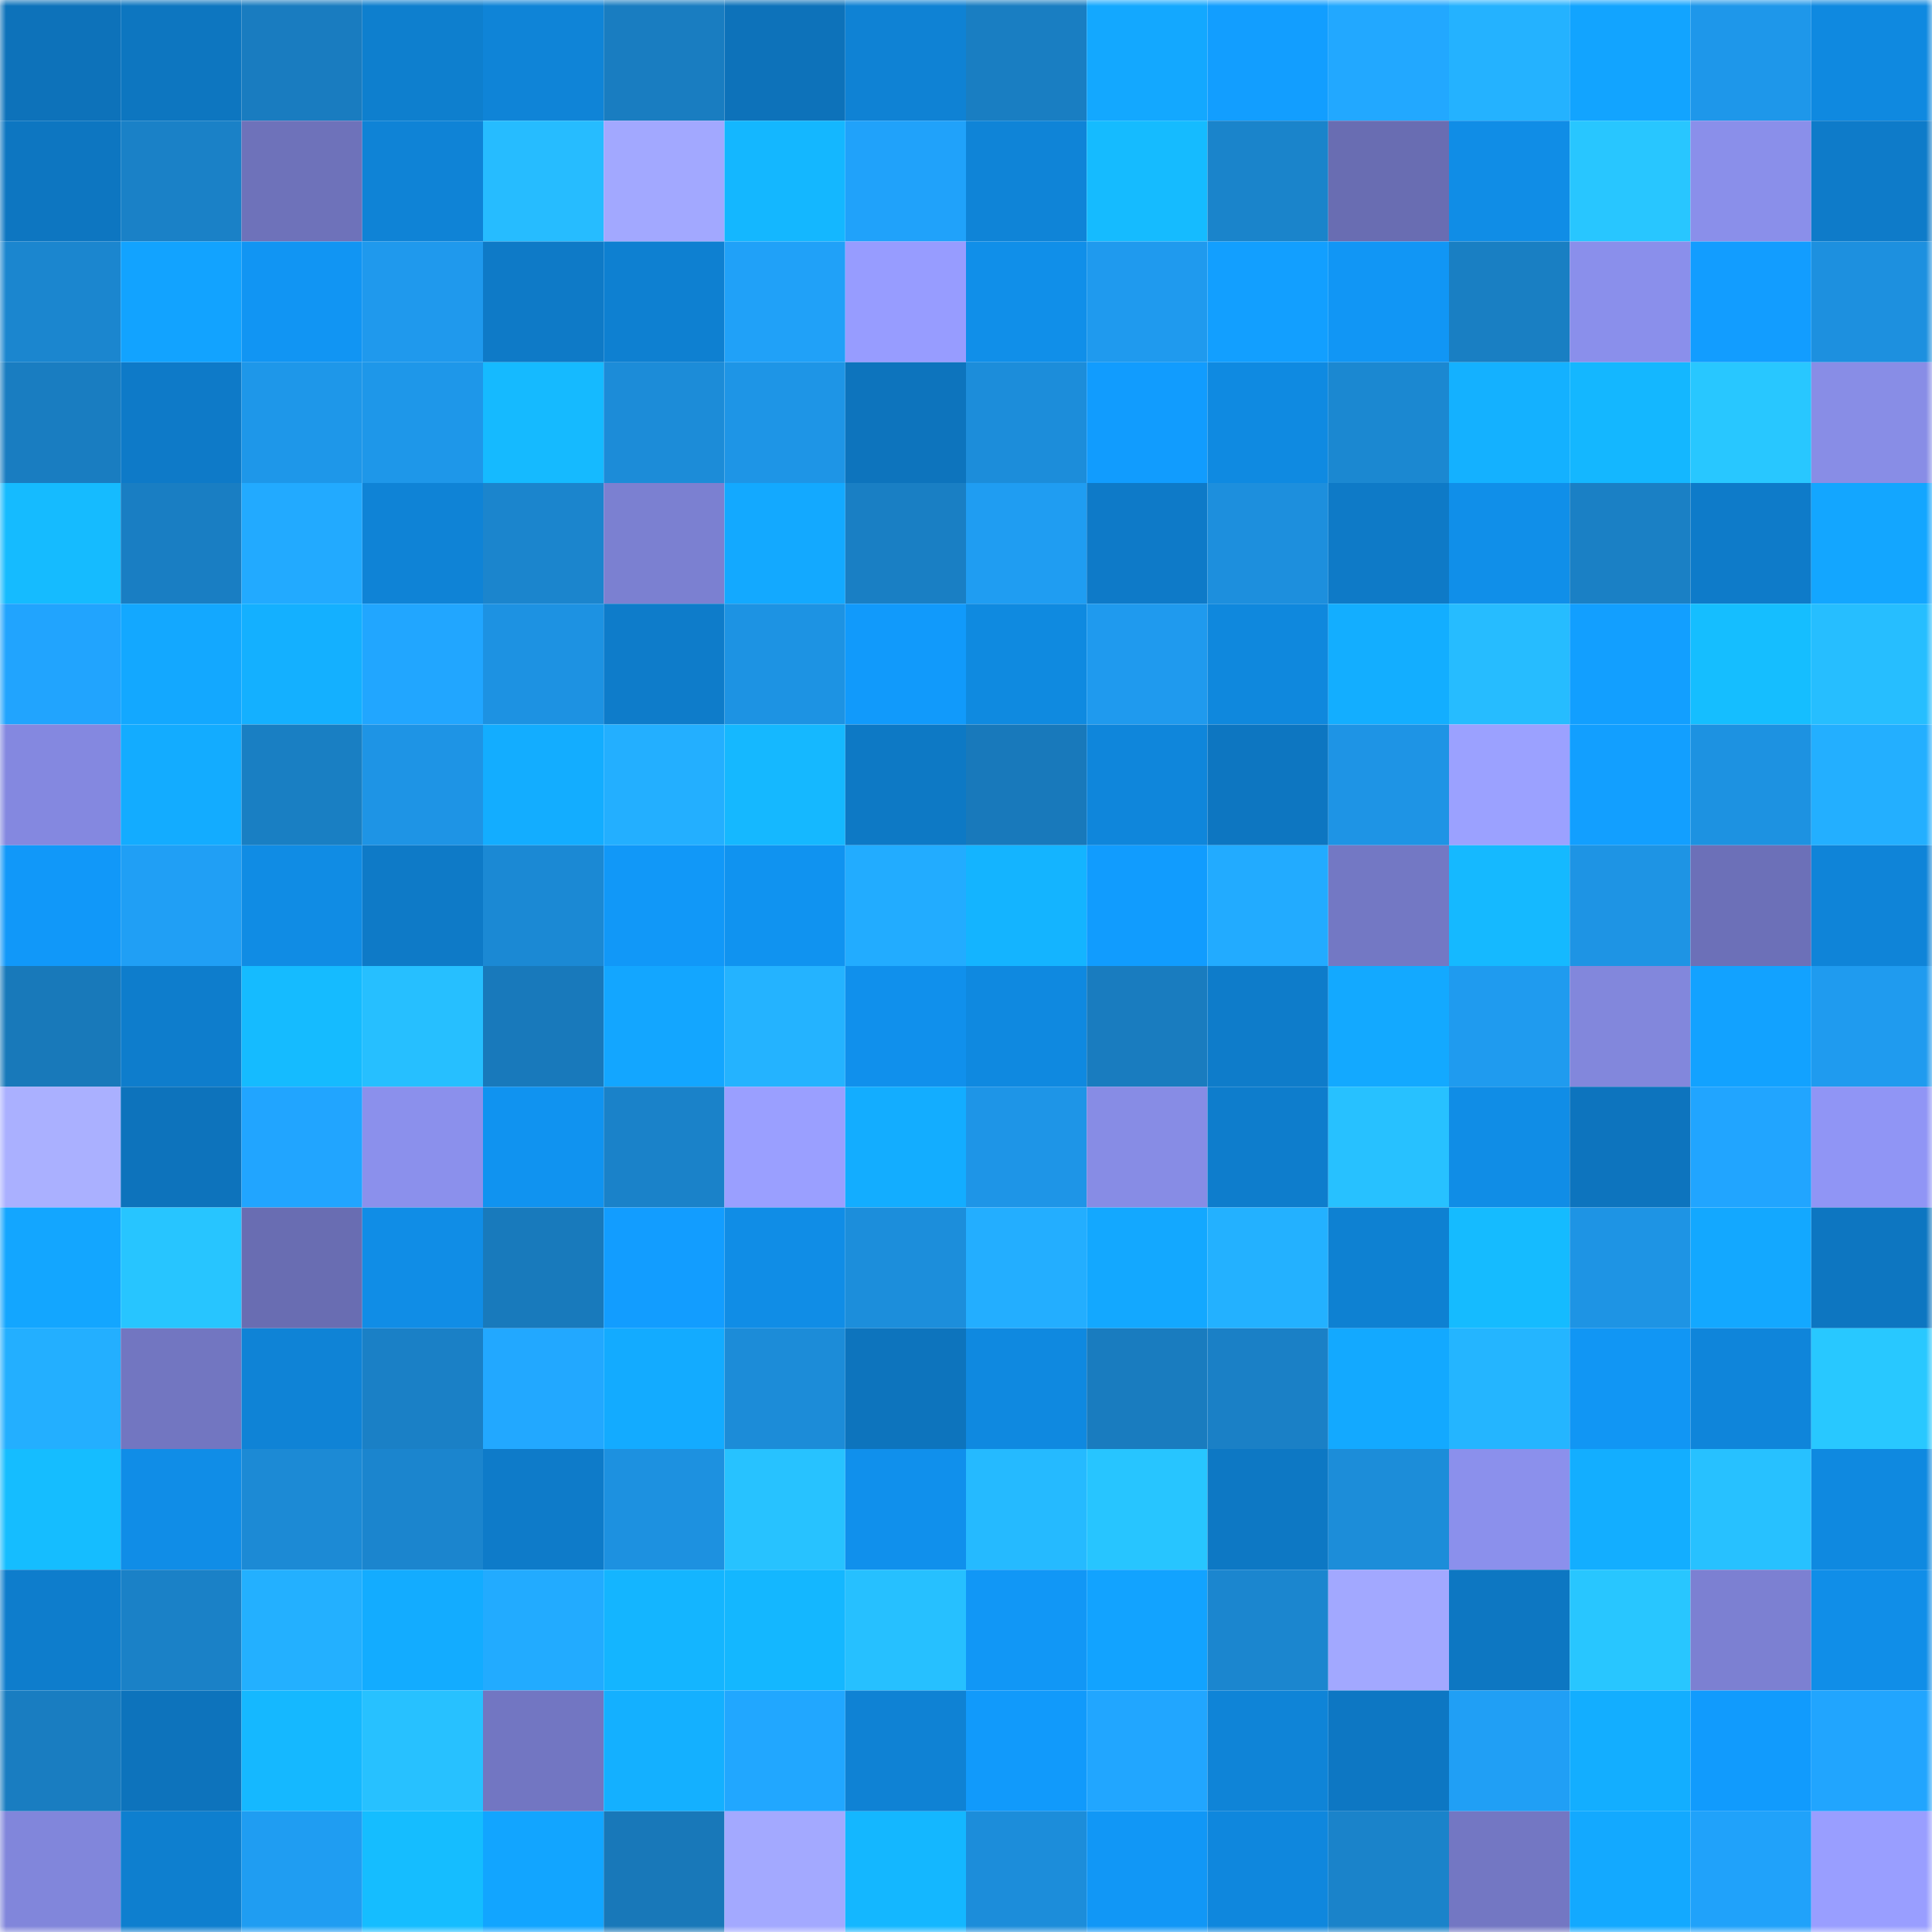 <svg viewBox="0 0 160 160" fill="none" role="img" xmlns="http://www.w3.org/2000/svg" width="240" height="240" name="ens%2Credred.eth"><mask id="2049776659" mask-type="alpha" maskUnits="userSpaceOnUse" x="0" y="0" width="160" height="160"><rect width="160" height="160" fill="#FFFFFF"></rect></mask><g mask="url(#2049776659)"><rect x="0" y="0" width="10" height="10" fill="#0d72ba"></rect><rect x="10" y="0" width="10" height="10" fill="#0d76c0"></rect><rect x="20" y="0" width="10" height="10" fill="#197cc0"></rect><rect x="30" y="0" width="10" height="10" fill="#0e7fce"></rect><rect x="40" y="0" width="10" height="10" fill="#0f84d7"></rect><rect x="50" y="0" width="10" height="10" fill="#197dc1"></rect><rect x="60" y="0" width="10" height="10" fill="#0d72ba"></rect><rect x="70" y="0" width="10" height="10" fill="#0f82d4"></rect><rect x="80" y="0" width="10" height="10" fill="#197ec2"></rect><rect x="90" y="0" width="10" height="10" fill="#13a8ff"></rect><rect x="100" y="0" width="10" height="10" fill="#129eff"></rect><rect x="110" y="0" width="10" height="10" fill="#22a8ff"></rect><rect x="120" y="0" width="10" height="10" fill="#24b2ff"></rect><rect x="130" y="0" width="10" height="10" fill="#12a4ff"></rect><rect x="140" y="0" width="10" height="10" fill="#1e97ea"></rect><rect x="150" y="0" width="10" height="10" fill="#0f89e0"></rect><rect x="0" y="10" width="10" height="10" fill="#0d76c1"></rect><rect x="10" y="10" width="10" height="10" fill="#1a81c7"></rect><rect x="20" y="10" width="10" height="10" fill="#6e72ba"></rect><rect x="30" y="10" width="10" height="10" fill="#0f83d6"></rect><rect x="40" y="10" width="10" height="10" fill="#26bcff"></rect><rect x="50" y="10" width="10" height="10" fill="#a2a8ff"></rect><rect x="60" y="10" width="10" height="10" fill="#14b7ff"></rect><rect x="70" y="10" width="10" height="10" fill="#20a2fa"></rect><rect x="80" y="10" width="10" height="10" fill="#0f84d7"></rect><rect x="90" y="10" width="10" height="10" fill="#15bbff"></rect><rect x="100" y="10" width="10" height="10" fill="#1a84cb"></rect><rect x="110" y="10" width="10" height="10" fill="#696db2"></rect><rect x="120" y="10" width="10" height="10" fill="#108de6"></rect><rect x="130" y="10" width="10" height="10" fill="#28c6ff"></rect><rect x="140" y="10" width="10" height="10" fill="#8a8fea"></rect><rect x="150" y="10" width="10" height="10" fill="#0e7bc9"></rect><rect x="0" y="20" width="10" height="10" fill="#1b86cf"></rect><rect x="10" y="20" width="10" height="10" fill="#12a3ff"></rect><rect x="20" y="20" width="10" height="10" fill="#1195f3"></rect><rect x="30" y="20" width="10" height="10" fill="#1f99ed"></rect><rect x="40" y="20" width="10" height="10" fill="#0e7ac7"></rect><rect x="50" y="20" width="10" height="10" fill="#0e80d1"></rect><rect x="60" y="20" width="10" height="10" fill="#20a1f8"></rect><rect x="70" y="20" width="10" height="10" fill="#979cff"></rect><rect x="80" y="20" width="10" height="10" fill="#108fe9"></rect><rect x="90" y="20" width="10" height="10" fill="#1f9aee"></rect><rect x="100" y="20" width="10" height="10" fill="#129fff"></rect><rect x="110" y="20" width="10" height="10" fill="#1196f5"></rect><rect x="120" y="20" width="10" height="10" fill="#197fc3"></rect><rect x="130" y="20" width="10" height="10" fill="#8a8feb"></rect><rect x="140" y="20" width="10" height="10" fill="#129dff"></rect><rect x="150" y="20" width="10" height="10" fill="#1d90df"></rect><rect x="0" y="30" width="10" height="10" fill="#197dc1"></rect><rect x="10" y="30" width="10" height="10" fill="#0e7ac8"></rect><rect x="20" y="30" width="10" height="10" fill="#1e97e9"></rect><rect x="30" y="30" width="10" height="10" fill="#1e97e9"></rect><rect x="40" y="30" width="10" height="10" fill="#15baff"></rect><rect x="50" y="30" width="10" height="10" fill="#1c8cd8"></rect><rect x="60" y="30" width="10" height="10" fill="#1e95e6"></rect><rect x="70" y="30" width="10" height="10" fill="#0d74bd"></rect><rect x="80" y="30" width="10" height="10" fill="#1c8dda"></rect><rect x="90" y="30" width="10" height="10" fill="#119cfe"></rect><rect x="100" y="30" width="10" height="10" fill="#0f8ae1"></rect><rect x="110" y="30" width="10" height="10" fill="#1b88d1"></rect><rect x="120" y="30" width="10" height="10" fill="#14b1ff"></rect><rect x="130" y="30" width="10" height="10" fill="#14b7ff"></rect><rect x="140" y="30" width="10" height="10" fill="#28c7ff"></rect><rect x="150" y="30" width="10" height="10" fill="#888de6"></rect><rect x="0" y="40" width="10" height="10" fill="#15bbff"></rect><rect x="10" y="40" width="10" height="10" fill="#197ec3"></rect><rect x="20" y="40" width="10" height="10" fill="#22aaff"></rect><rect x="30" y="40" width="10" height="10" fill="#0f83d6"></rect><rect x="40" y="40" width="10" height="10" fill="#1b85cd"></rect><rect x="50" y="40" width="10" height="10" fill="#7b80d1"></rect><rect x="60" y="40" width="10" height="10" fill="#13a9ff"></rect><rect x="70" y="40" width="10" height="10" fill="#197fc4"></rect><rect x="80" y="40" width="10" height="10" fill="#1f9df2"></rect><rect x="90" y="40" width="10" height="10" fill="#0e7ac8"></rect><rect x="100" y="40" width="10" height="10" fill="#1d8fdd"></rect><rect x="110" y="40" width="10" height="10" fill="#0e7ac7"></rect><rect x="120" y="40" width="10" height="10" fill="#108fe9"></rect><rect x="130" y="40" width="10" height="10" fill="#1a80c5"></rect><rect x="140" y="40" width="10" height="10" fill="#0e7bc9"></rect><rect x="150" y="40" width="10" height="10" fill="#13a6ff"></rect><rect x="0" y="50" width="10" height="10" fill="#21a4fe"></rect><rect x="10" y="50" width="10" height="10" fill="#13a8ff"></rect><rect x="20" y="50" width="10" height="10" fill="#14b0ff"></rect><rect x="30" y="50" width="10" height="10" fill="#21a6ff"></rect><rect x="40" y="50" width="10" height="10" fill="#1d92e2"></rect><rect x="50" y="50" width="10" height="10" fill="#0e7cca"></rect><rect x="60" y="50" width="10" height="10" fill="#1d93e3"></rect><rect x="70" y="50" width="10" height="10" fill="#119afb"></rect><rect x="80" y="50" width="10" height="10" fill="#0f8ae0"></rect><rect x="90" y="50" width="10" height="10" fill="#1f9aee"></rect><rect x="100" y="50" width="10" height="10" fill="#0f88dd"></rect><rect x="110" y="50" width="10" height="10" fill="#13aeff"></rect><rect x="120" y="50" width="10" height="10" fill="#26bcff"></rect><rect x="130" y="50" width="10" height="10" fill="#129fff"></rect><rect x="140" y="50" width="10" height="10" fill="#15beff"></rect><rect x="150" y="50" width="10" height="10" fill="#26beff"></rect><rect x="0" y="60" width="10" height="10" fill="#8488e0"></rect><rect x="10" y="60" width="10" height="10" fill="#13acff"></rect><rect x="20" y="60" width="10" height="10" fill="#197fc3"></rect><rect x="30" y="60" width="10" height="10" fill="#1e94e5"></rect><rect x="40" y="60" width="10" height="10" fill="#13adff"></rect><rect x="50" y="60" width="10" height="10" fill="#23afff"></rect><rect x="60" y="60" width="10" height="10" fill="#15b8ff"></rect><rect x="70" y="60" width="10" height="10" fill="#0d79c5"></rect><rect x="80" y="60" width="10" height="10" fill="#1879bb"></rect><rect x="90" y="60" width="10" height="10" fill="#0f86db"></rect><rect x="100" y="60" width="10" height="10" fill="#0d76c1"></rect><rect x="110" y="60" width="10" height="10" fill="#1e94e5"></rect><rect x="120" y="60" width="10" height="10" fill="#9ba1ff"></rect><rect x="130" y="60" width="10" height="10" fill="#129fff"></rect><rect x="140" y="60" width="10" height="10" fill="#1d92e1"></rect><rect x="150" y="60" width="10" height="10" fill="#23afff"></rect><rect x="0" y="70" width="10" height="10" fill="#1198f9"></rect><rect x="10" y="70" width="10" height="10" fill="#209ff5"></rect><rect x="20" y="70" width="10" height="10" fill="#108ce4"></rect><rect x="30" y="70" width="10" height="10" fill="#0e7ac7"></rect><rect x="40" y="70" width="10" height="10" fill="#1b89d4"></rect><rect x="50" y="70" width="10" height="10" fill="#1198f8"></rect><rect x="60" y="70" width="10" height="10" fill="#1093f0"></rect><rect x="70" y="70" width="10" height="10" fill="#22acff"></rect><rect x="80" y="70" width="10" height="10" fill="#14b4ff"></rect><rect x="90" y="70" width="10" height="10" fill="#119cfe"></rect><rect x="100" y="70" width="10" height="10" fill="#22abff"></rect><rect x="110" y="70" width="10" height="10" fill="#7378c4"></rect><rect x="120" y="70" width="10" height="10" fill="#15b9ff"></rect><rect x="130" y="70" width="10" height="10" fill="#1e94e4"></rect><rect x="140" y="70" width="10" height="10" fill="#6c70b8"></rect><rect x="150" y="70" width="10" height="10" fill="#0f84d8"></rect><rect x="0" y="80" width="10" height="10" fill="#1879ba"></rect><rect x="10" y="80" width="10" height="10" fill="#0e7dcc"></rect><rect x="20" y="80" width="10" height="10" fill="#15bbff"></rect><rect x="30" y="80" width="10" height="10" fill="#26bfff"></rect><rect x="40" y="80" width="10" height="10" fill="#1879bb"></rect><rect x="50" y="80" width="10" height="10" fill="#13a6ff"></rect><rect x="60" y="80" width="10" height="10" fill="#24b3ff"></rect><rect x="70" y="80" width="10" height="10" fill="#1090ec"></rect><rect x="80" y="80" width="10" height="10" fill="#0f89e0"></rect><rect x="90" y="80" width="10" height="10" fill="#197cbf"></rect><rect x="100" y="80" width="10" height="10" fill="#0e7cca"></rect><rect x="110" y="80" width="10" height="10" fill="#13a9ff"></rect><rect x="120" y="80" width="10" height="10" fill="#1f9bef"></rect><rect x="130" y="80" width="10" height="10" fill="#8287dc"></rect><rect x="140" y="80" width="10" height="10" fill="#12a2ff"></rect><rect x="150" y="80" width="10" height="10" fill="#1f9bef"></rect><rect x="0" y="90" width="10" height="10" fill="#aab0ff"></rect><rect x="10" y="90" width="10" height="10" fill="#0d73bc"></rect><rect x="20" y="90" width="10" height="10" fill="#21a5ff"></rect><rect x="30" y="90" width="10" height="10" fill="#8b90ec"></rect><rect x="40" y="90" width="10" height="10" fill="#1093f0"></rect><rect x="50" y="90" width="10" height="10" fill="#1a82c9"></rect><rect x="60" y="90" width="10" height="10" fill="#9a9fff"></rect><rect x="70" y="90" width="10" height="10" fill="#13adff"></rect><rect x="80" y="90" width="10" height="10" fill="#1e95e7"></rect><rect x="90" y="90" width="10" height="10" fill="#878ce5"></rect><rect x="100" y="90" width="10" height="10" fill="#0e7dcc"></rect><rect x="110" y="90" width="10" height="10" fill="#27c1ff"></rect><rect x="120" y="90" width="10" height="10" fill="#108de6"></rect><rect x="130" y="90" width="10" height="10" fill="#0d74be"></rect><rect x="140" y="90" width="10" height="10" fill="#21a5ff"></rect><rect x="150" y="90" width="10" height="10" fill="#9095f5"></rect><rect x="0" y="100" width="10" height="10" fill="#13a6ff"></rect><rect x="10" y="100" width="10" height="10" fill="#27c5ff"></rect><rect x="20" y="100" width="10" height="10" fill="#696db2"></rect><rect x="30" y="100" width="10" height="10" fill="#108de6"></rect><rect x="40" y="100" width="10" height="10" fill="#187abc"></rect><rect x="50" y="100" width="10" height="10" fill="#129dff"></rect><rect x="60" y="100" width="10" height="10" fill="#108de6"></rect><rect x="70" y="100" width="10" height="10" fill="#1c8edb"></rect><rect x="80" y="100" width="10" height="10" fill="#23aeff"></rect><rect x="90" y="100" width="10" height="10" fill="#13a8ff"></rect><rect x="100" y="100" width="10" height="10" fill="#23b1ff"></rect><rect x="110" y="100" width="10" height="10" fill="#0e81d2"></rect><rect x="120" y="100" width="10" height="10" fill="#15bbff"></rect><rect x="130" y="100" width="10" height="10" fill="#1e94e4"></rect><rect x="140" y="100" width="10" height="10" fill="#13a8ff"></rect><rect x="150" y="100" width="10" height="10" fill="#0d76c1"></rect><rect x="0" y="110" width="10" height="10" fill="#23afff"></rect><rect x="10" y="110" width="10" height="10" fill="#7276c1"></rect><rect x="20" y="110" width="10" height="10" fill="#0f83d6"></rect><rect x="30" y="110" width="10" height="10" fill="#1a80c6"></rect><rect x="40" y="110" width="10" height="10" fill="#22a8ff"></rect><rect x="50" y="110" width="10" height="10" fill="#13abff"></rect><rect x="60" y="110" width="10" height="10" fill="#1c8cd8"></rect><rect x="70" y="110" width="10" height="10" fill="#0d74bd"></rect><rect x="80" y="110" width="10" height="10" fill="#0f89e0"></rect><rect x="90" y="110" width="10" height="10" fill="#197cbf"></rect><rect x="100" y="110" width="10" height="10" fill="#1a80c6"></rect><rect x="110" y="110" width="10" height="10" fill="#13a9ff"></rect><rect x="120" y="110" width="10" height="10" fill="#24b5ff"></rect><rect x="130" y="110" width="10" height="10" fill="#1196f4"></rect><rect x="140" y="110" width="10" height="10" fill="#0f85da"></rect><rect x="150" y="110" width="10" height="10" fill="#28c8ff"></rect><rect x="0" y="120" width="10" height="10" fill="#15bdff"></rect><rect x="10" y="120" width="10" height="10" fill="#108de7"></rect><rect x="20" y="120" width="10" height="10" fill="#1c8ad5"></rect><rect x="30" y="120" width="10" height="10" fill="#1b85ce"></rect><rect x="40" y="120" width="10" height="10" fill="#0e7bc9"></rect><rect x="50" y="120" width="10" height="10" fill="#1d91e0"></rect><rect x="60" y="120" width="10" height="10" fill="#27c2ff"></rect><rect x="70" y="120" width="10" height="10" fill="#1090ec"></rect><rect x="80" y="120" width="10" height="10" fill="#25baff"></rect><rect x="90" y="120" width="10" height="10" fill="#27c5ff"></rect><rect x="100" y="120" width="10" height="10" fill="#0d78c4"></rect><rect x="110" y="120" width="10" height="10" fill="#1c8dd9"></rect><rect x="120" y="120" width="10" height="10" fill="#8b90ec"></rect><rect x="130" y="120" width="10" height="10" fill="#13aeff"></rect><rect x="140" y="120" width="10" height="10" fill="#27c1ff"></rect><rect x="150" y="120" width="10" height="10" fill="#0f89e0"></rect><rect x="0" y="130" width="10" height="10" fill="#0e7dcc"></rect><rect x="10" y="130" width="10" height="10" fill="#1a81c7"></rect><rect x="20" y="130" width="10" height="10" fill="#23b0ff"></rect><rect x="30" y="130" width="10" height="10" fill="#13acff"></rect><rect x="40" y="130" width="10" height="10" fill="#22abff"></rect><rect x="50" y="130" width="10" height="10" fill="#14b5ff"></rect><rect x="60" y="130" width="10" height="10" fill="#14b7ff"></rect><rect x="70" y="130" width="10" height="10" fill="#26c0ff"></rect><rect x="80" y="130" width="10" height="10" fill="#1197f6"></rect><rect x="90" y="130" width="10" height="10" fill="#12a3ff"></rect><rect x="100" y="130" width="10" height="10" fill="#1b86cf"></rect><rect x="110" y="130" width="10" height="10" fill="#a2a8ff"></rect><rect x="120" y="130" width="10" height="10" fill="#0d77c2"></rect><rect x="130" y="130" width="10" height="10" fill="#28c6ff"></rect><rect x="140" y="130" width="10" height="10" fill="#7c80d2"></rect><rect x="150" y="130" width="10" height="10" fill="#108ee8"></rect><rect x="0" y="140" width="10" height="10" fill="#197dc1"></rect><rect x="10" y="140" width="10" height="10" fill="#0d73bc"></rect><rect x="20" y="140" width="10" height="10" fill="#15b8ff"></rect><rect x="30" y="140" width="10" height="10" fill="#27c1ff"></rect><rect x="40" y="140" width="10" height="10" fill="#7276c2"></rect><rect x="50" y="140" width="10" height="10" fill="#14b0ff"></rect><rect x="60" y="140" width="10" height="10" fill="#21a7ff"></rect><rect x="70" y="140" width="10" height="10" fill="#0f82d4"></rect><rect x="80" y="140" width="10" height="10" fill="#119afb"></rect><rect x="90" y="140" width="10" height="10" fill="#21a6ff"></rect><rect x="100" y="140" width="10" height="10" fill="#0f84d7"></rect><rect x="110" y="140" width="10" height="10" fill="#0d77c3"></rect><rect x="120" y="140" width="10" height="10" fill="#209ff5"></rect><rect x="130" y="140" width="10" height="10" fill="#13aeff"></rect><rect x="140" y="140" width="10" height="10" fill="#119bfd"></rect><rect x="150" y="140" width="10" height="10" fill="#21a5fe"></rect><rect x="0" y="150" width="10" height="10" fill="#8186db"></rect><rect x="10" y="150" width="10" height="10" fill="#0e7fcf"></rect><rect x="20" y="150" width="10" height="10" fill="#1f9df2"></rect><rect x="30" y="150" width="10" height="10" fill="#15bdff"></rect><rect x="40" y="150" width="10" height="10" fill="#12a5ff"></rect><rect x="50" y="150" width="10" height="10" fill="#1878b9"></rect><rect x="60" y="150" width="10" height="10" fill="#a3a9ff"></rect><rect x="70" y="150" width="10" height="10" fill="#14b7ff"></rect><rect x="80" y="150" width="10" height="10" fill="#1c8dda"></rect><rect x="90" y="150" width="10" height="10" fill="#1197f6"></rect><rect x="100" y="150" width="10" height="10" fill="#0f87dd"></rect><rect x="110" y="150" width="10" height="10" fill="#1a83ca"></rect><rect x="120" y="150" width="10" height="10" fill="#7377c3"></rect><rect x="130" y="150" width="10" height="10" fill="#13a9ff"></rect><rect x="140" y="150" width="10" height="10" fill="#20a2fa"></rect><rect x="150" y="150" width="10" height="10" fill="#999eff"></rect></g></svg>